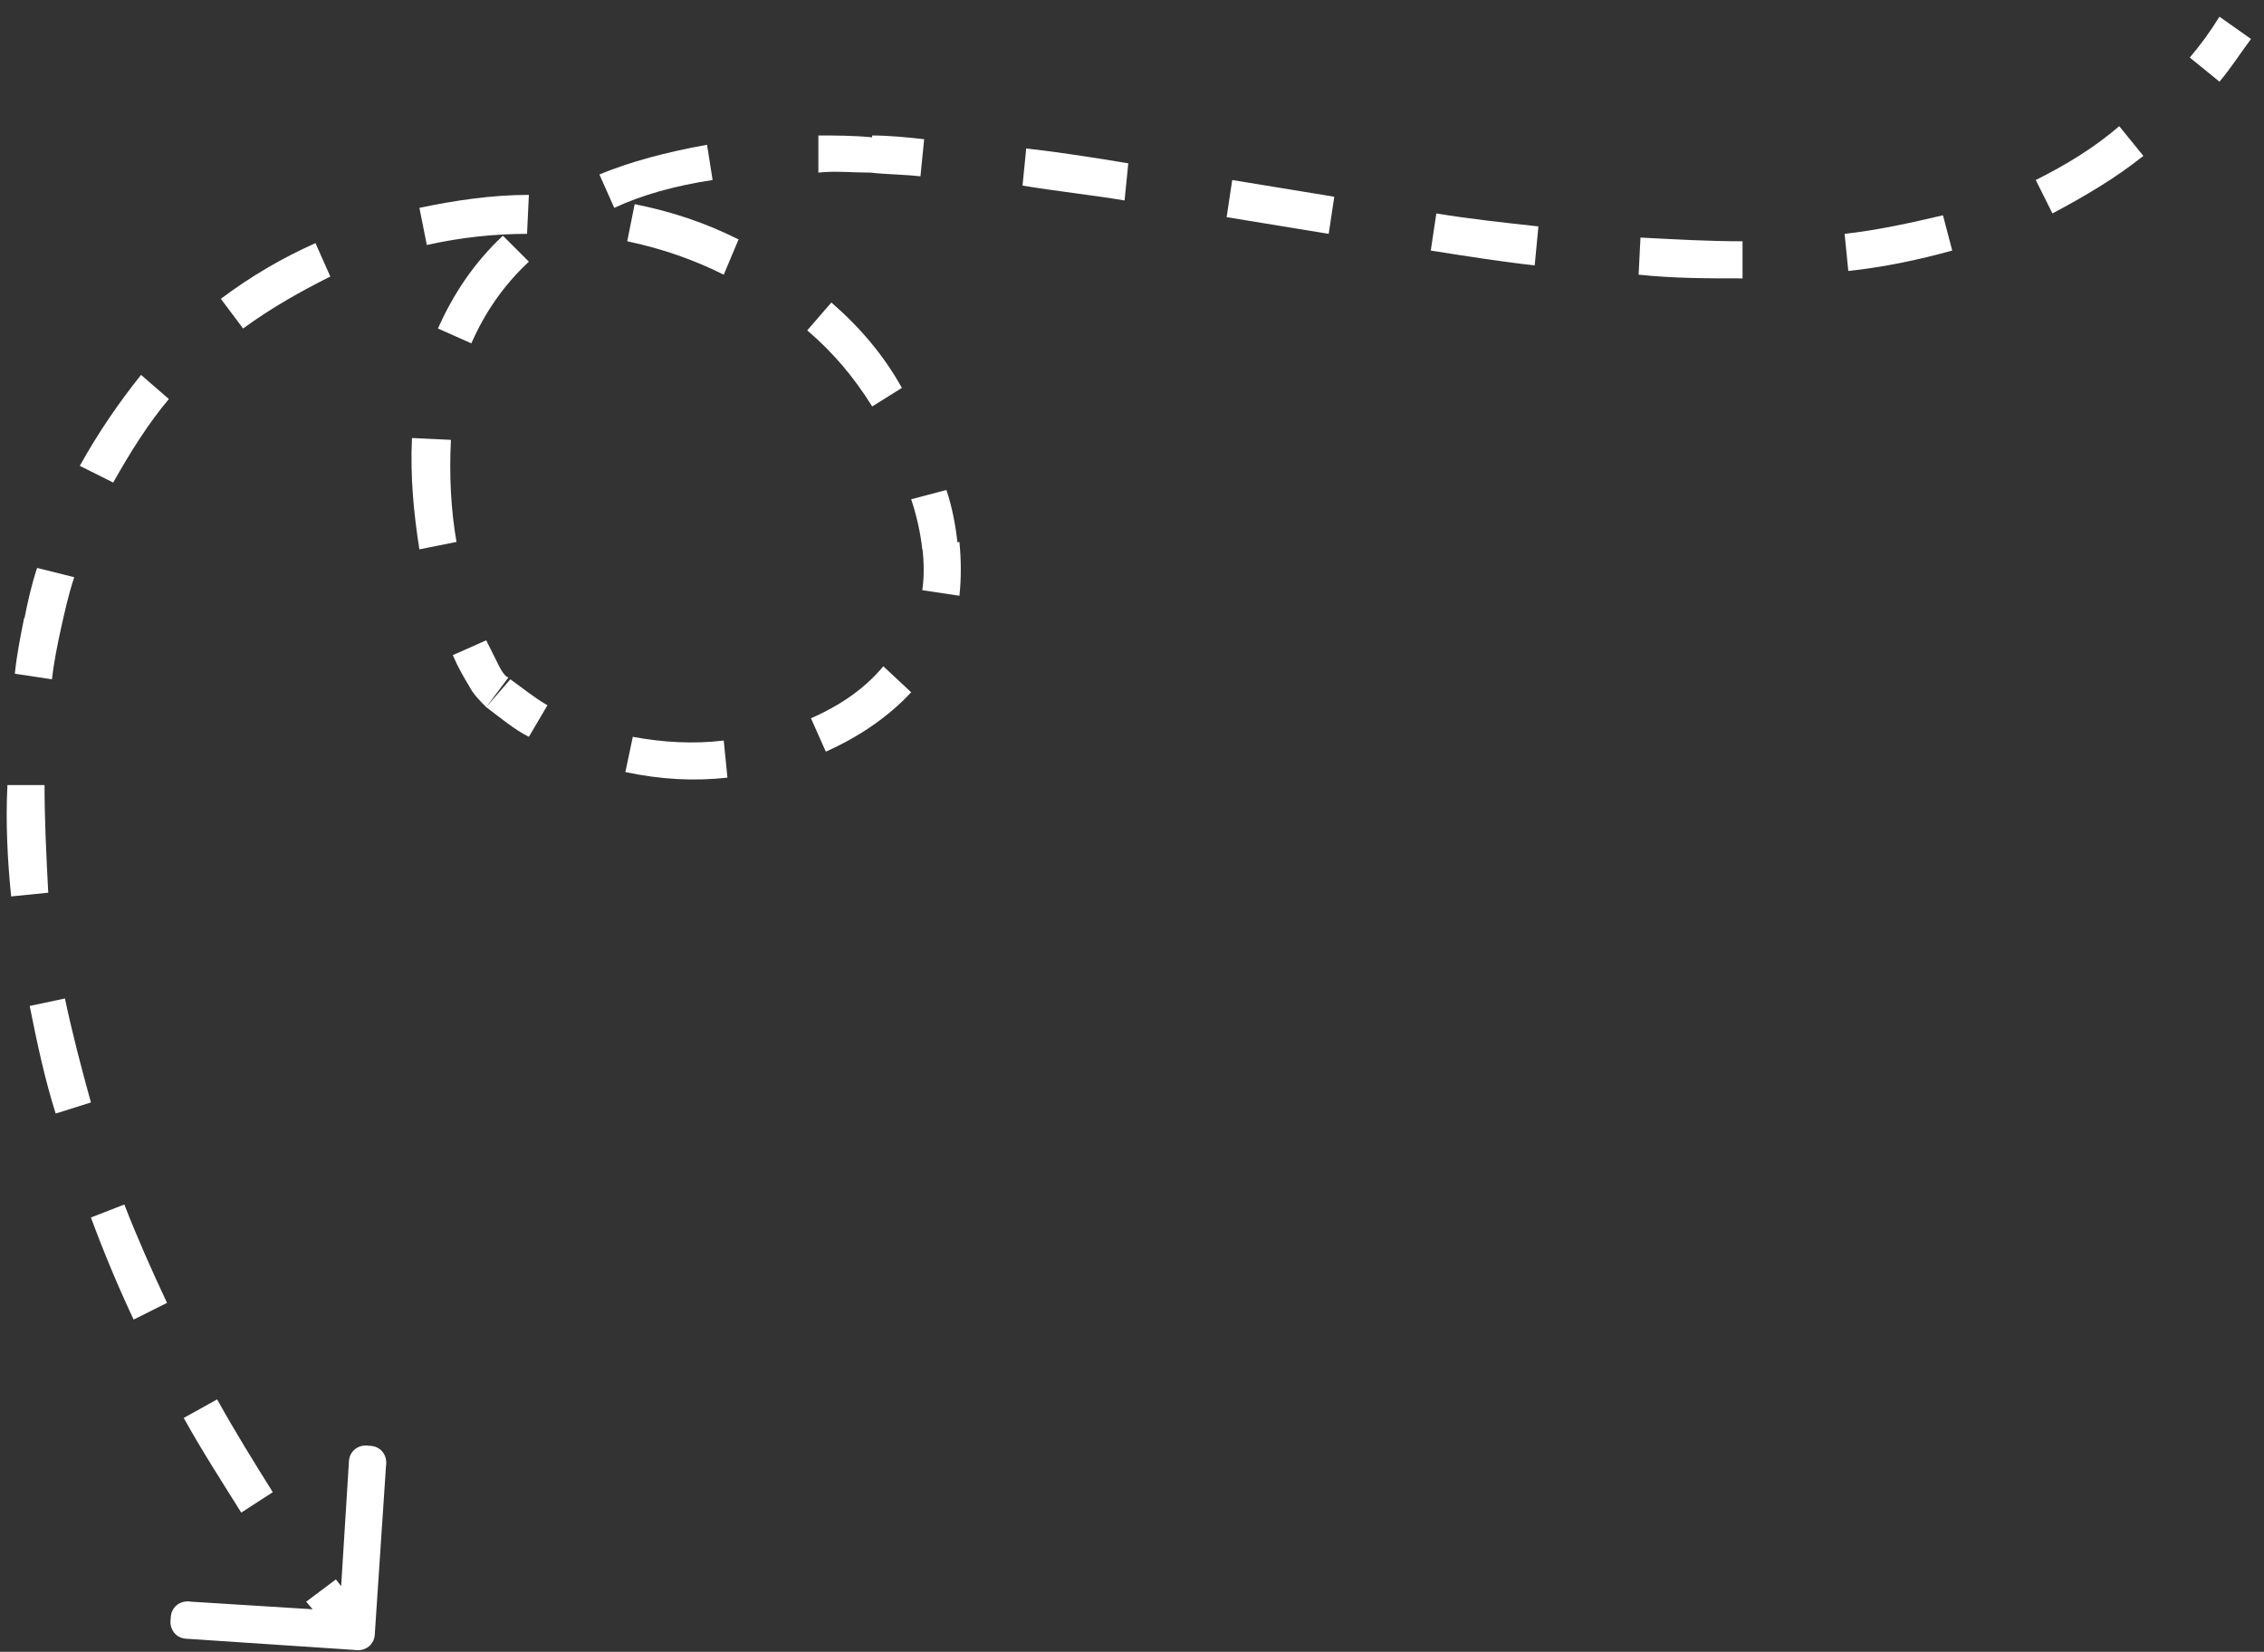 <?xml version="1.0" encoding="UTF-8"?> <!-- Generator: Adobe Illustrator 25.0.1, SVG Export Plug-In . SVG Version: 6.00 Build 0) --> <svg xmlns="http://www.w3.org/2000/svg" xmlns:xlink="http://www.w3.org/1999/xlink" id="Слой_1" x="0px" y="0px" viewBox="0 0 122 89" style="enable-background:new 0 0 122 89;" xml:space="preserve"><rect x="0" y="0" width="122" height="89" fill="#333333" stroke="none"/> <style type="text/css"> .st0{fill:#FFFFFF;} </style> <path class="st0" d="M46.9,8.3l0,1L46.9,8.3z M26.8,37.3l0.6-0.8L26.8,37.3z M50.7,29.4l-1,0.1L50.7,29.4z M2.3,33.6l1,0.2L2.3,33.6 z M20.2,88c0,0.6-0.5,1-1.1,0.9l-9-0.6c-0.6,0-1-0.5-0.9-1.1c0-0.6,0.5-1,1.1-0.9l8,0.5l0.5-8c0-0.6,0.5-1,1.1-0.9 c0.6,0,1,0.5,0.9,1.1L20.2,88z M121.3,2.1c-0.6,0.8-1.1,1.6-1.7,2.3L118,3.1c0.6-0.7,1.1-1.4,1.6-2.2L121.3,2.1z M115.5,8.4 c-1.5,1.2-3.2,2.2-4.9,3.1l-0.9-1.8c1.6-0.8,3.1-1.7,4.5-2.9L115.5,8.4z M105.2,13.5c-1.8,0.5-3.7,0.9-5.6,1.1l-0.2-2 c1.8-0.2,3.6-0.6,5.3-1L105.2,13.5z M93.9,15c-1.9,0-3.7,0-5.6-0.2l0.1-2c1.9,0.1,3.7,0.2,5.5,0.2L93.9,15z M82.7,14.3 c-1.8-0.2-3.7-0.5-5.6-0.8l0.3-2c1.8,0.3,3.7,0.5,5.5,0.7L82.7,14.3z M71.6,12.6c-1.8-0.3-3.7-0.6-5.5-0.9l0.3-2 c1.8,0.3,3.7,0.6,5.5,0.9L71.6,12.6z M60.6,10.8c-1.8-0.3-3.7-0.5-5.5-0.8l0.2-2c1.8,0.2,3.7,0.5,5.5,0.8L60.6,10.8z M49.6,9.5 c-0.9-0.1-1.8-0.1-2.7-0.2l0.1-2c0.9,0,1.9,0.1,2.8,0.2L49.6,9.5z M46.9,9.3c-1,0-1.9-0.1-2.8,0l0-2c0.9,0,1.9,0,2.9,0.1L46.9,9.3z M38.4,9.7c-2,0.3-3.8,0.8-5.3,1.5l-0.8-1.8c1.7-0.7,3.6-1.2,5.8-1.6L38.4,9.7z M28.5,14.1c-1.4,1.3-2.4,2.8-3.1,4.4l-1.8-0.8 c0.8-1.8,1.9-3.5,3.5-5L28.5,14.1z M24.3,23.7c-0.1,1.9,0,3.8,0.3,5.5l-2,0.4c-0.3-1.9-0.5-3.9-0.4-6L24.3,23.7z M26.2,34.5 c0.3,0.6,0.5,1,0.7,1.4c0.2,0.4,0.4,0.6,0.5,0.6l-1.2,1.6c-0.3-0.3-0.7-0.7-0.9-1.1c-0.3-0.5-0.6-1-0.9-1.7L26.2,34.5z M27.5,36.6 c0.7,0.5,1.3,1,2,1.4l-1,1.7c-0.8-0.4-1.5-1-2.3-1.6L27.5,36.6z M34.1,39.7c1.6,0.3,3.3,0.4,4.9,0.2l0.2,2c-1.8,0.2-3.6,0.1-5.5-0.3 L34.1,39.7z M43.7,38.7c1.6-0.7,2.9-1.6,3.9-2.8l1.5,1.4c-1.2,1.3-2.8,2.4-4.6,3.2L43.7,38.7z M49.7,31.8c0.1-0.7,0.1-1.5,0-2.3 l2-0.3c0.1,1,0.1,2,0,2.9L49.7,31.8z M49.7,29.6c-0.1-0.9-0.3-1.8-0.6-2.7l1.9-0.5c0.3,0.9,0.5,1.9,0.6,2.9L49.7,29.6z M47,21.9 c-1-1.6-2.1-2.9-3.5-4.1l1.3-1.5c1.5,1.3,2.8,2.8,3.8,4.6L47,21.9z M39,14.8c-1.6-0.8-3.3-1.4-5.2-1.8l0.4-2c2,0.4,3.8,1,5.6,1.9 L39,14.8z M28.4,12.6c-1.8,0-3.6,0.2-5.4,0.6l-0.4-2c1.9-0.4,3.9-0.7,5.9-0.7L28.4,12.6z M17.8,14.9c-1.6,0.8-3.2,1.7-4.7,2.8 l-1.2-1.6c1.6-1.2,3.3-2.2,5.1-3L17.8,14.9z M9.1,21.5C8,22.8,7,24.4,6.1,26l-1.8-0.9c1-1.8,2.1-3.4,3.3-4.9L9.1,21.5z M4,31.1 c-0.3,0.9-0.5,1.8-0.7,2.7l-2-0.4c0.2-1,0.4-1.9,0.7-2.8L4,31.1z M3.3,33.8c-0.2,0.9-0.4,1.9-0.5,2.8l-2-0.3c0.1-1,0.3-2,0.5-3 L3.3,33.8z M2.4,42.3c0,1.9,0.1,3.9,0.2,5.8l-2,0.2c-0.2-2-0.3-4-0.2-6L2.4,42.3z M3.5,53.8c0.4,1.9,0.9,3.8,1.4,5.6L3,60 c-0.6-1.9-1-3.8-1.4-5.8L3.5,53.8z M6.7,64.9c0.7,1.8,1.5,3.6,2.3,5.3l-1.8,0.9c-0.8-1.7-1.6-3.6-2.3-5.5L6.7,64.9z M11.7,75.4 c1,1.8,2,3.4,3,5L13,81.5c-1-1.6-2.1-3.3-3.1-5.1L11.7,75.4z M18.1,85.1c0.6,0.8,1.3,1.6,1.8,2.2l-1.5,1.3c-0.6-0.7-1.2-1.5-1.9-2.3 L18.1,85.1z"></path> </svg> 
